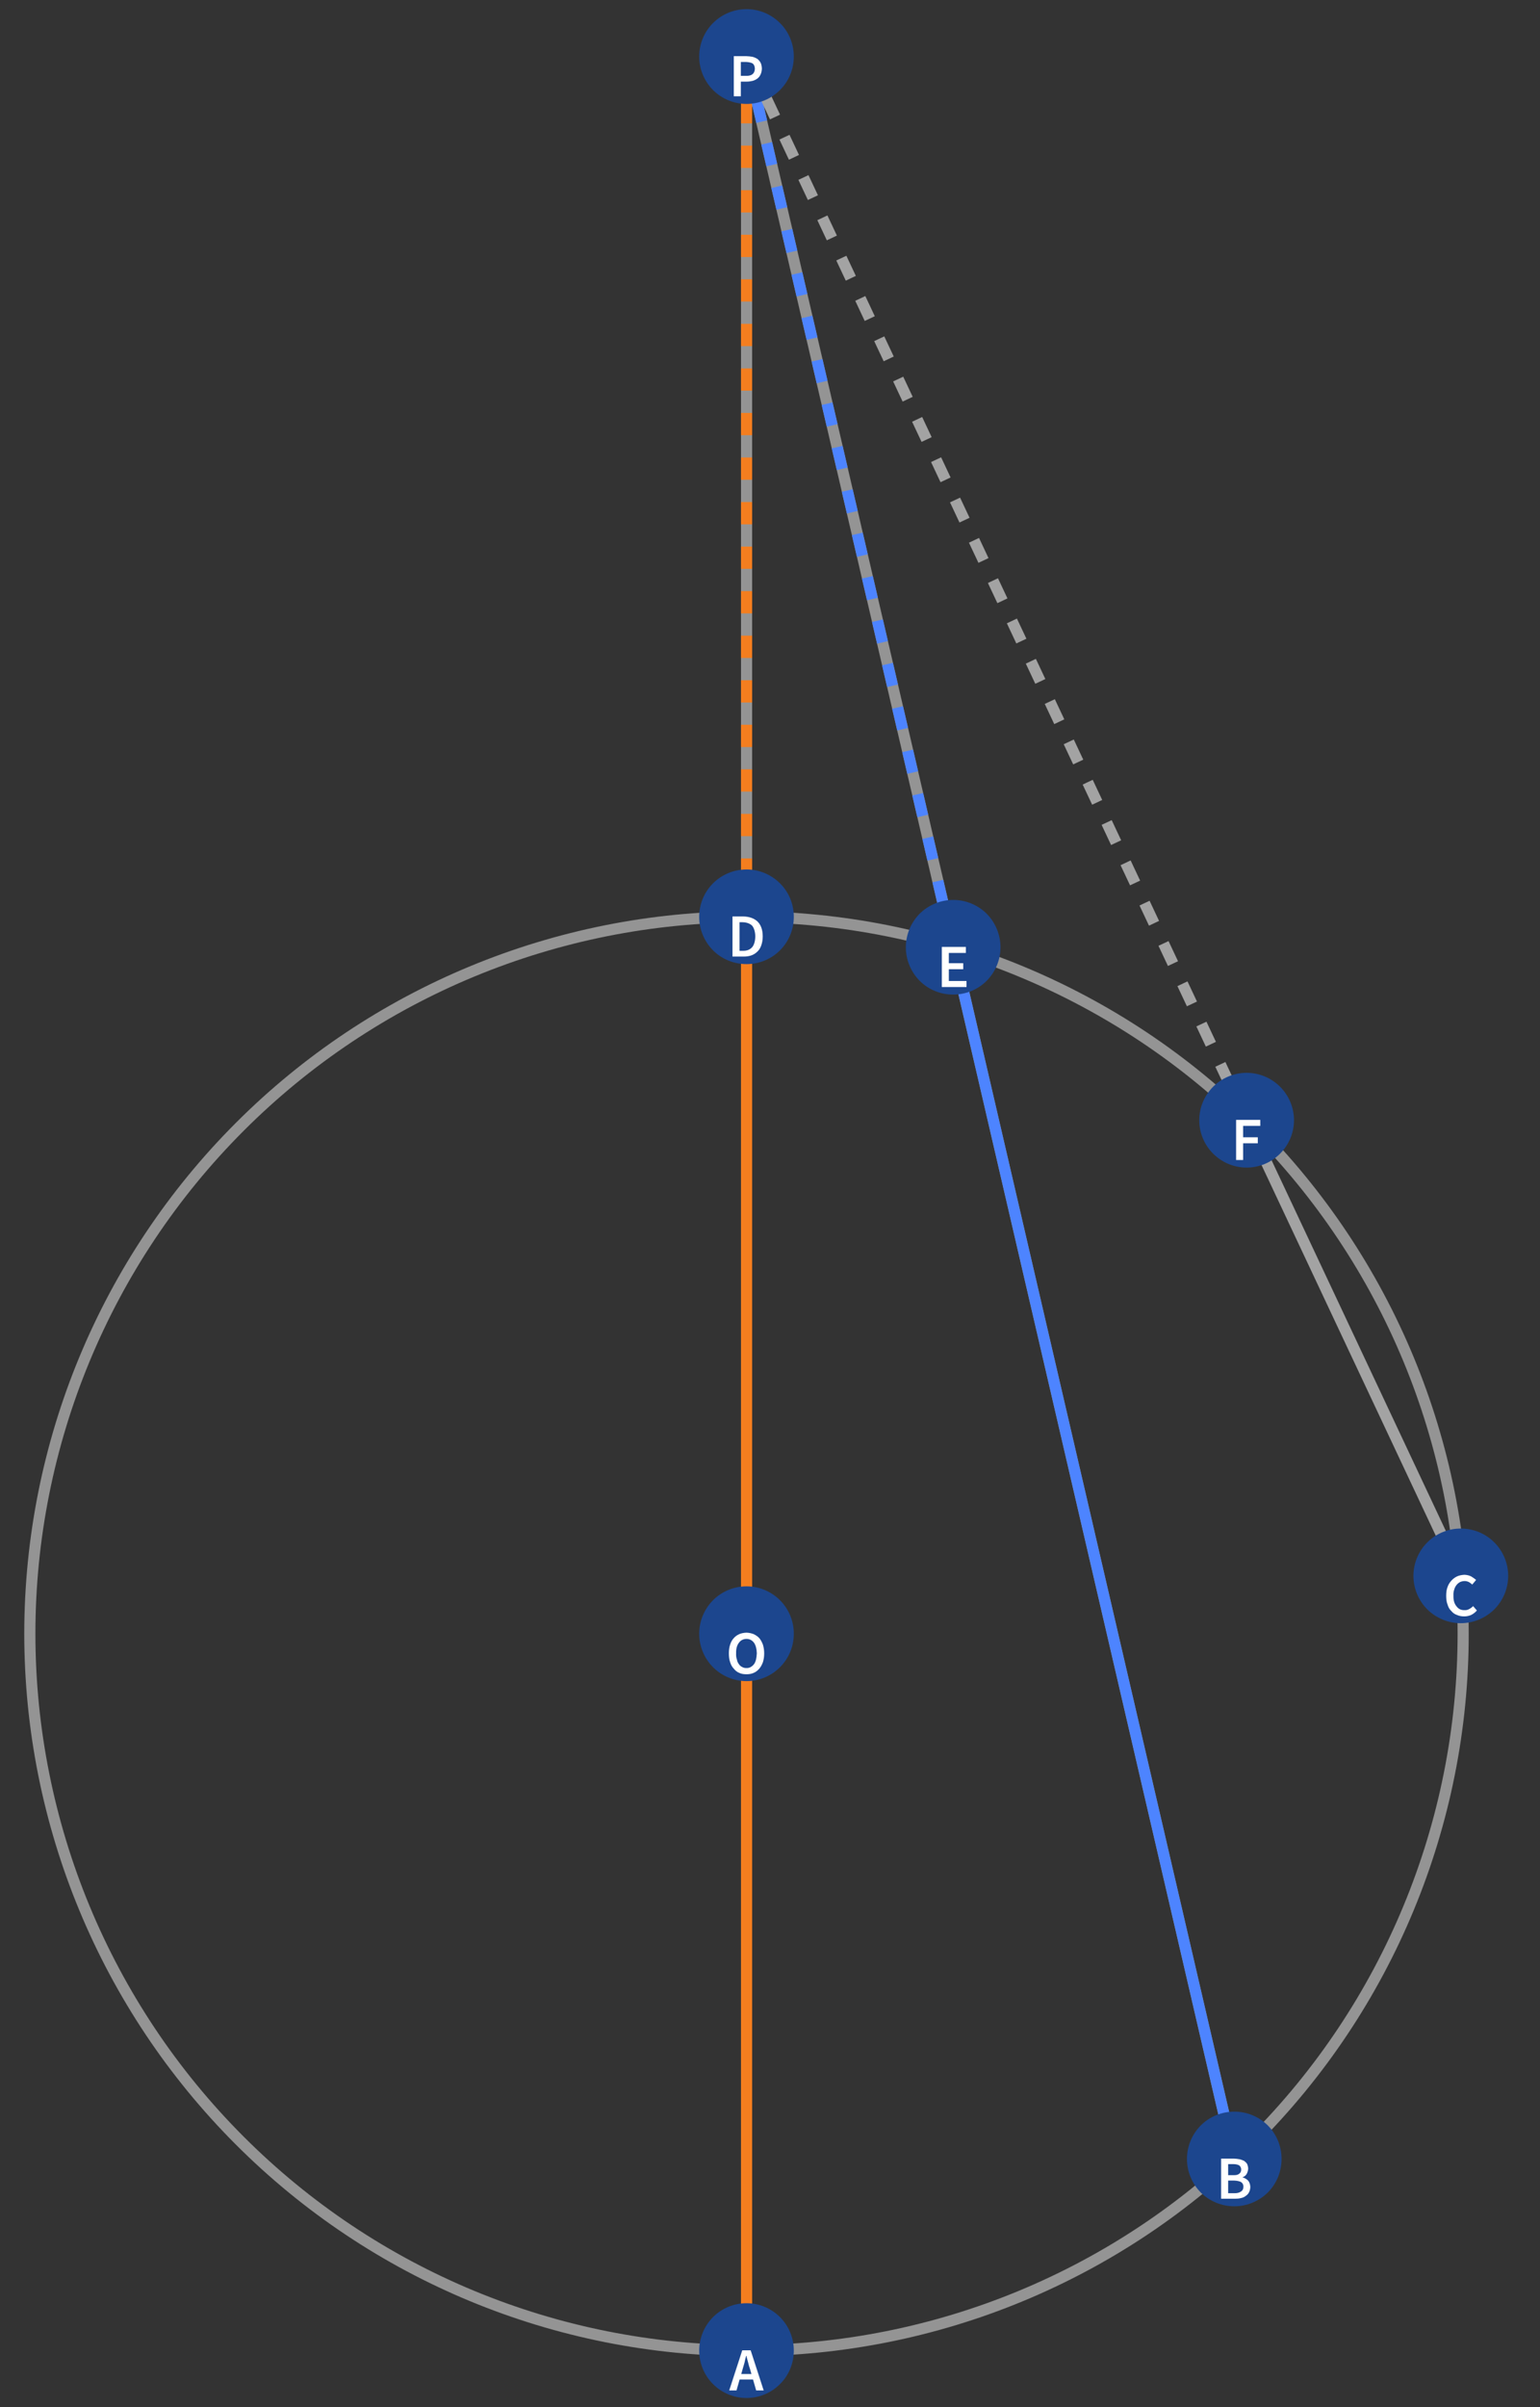 <?xml version="1.0" encoding="UTF-8"?>
<svg xmlns="http://www.w3.org/2000/svg" xmlns:xlink="http://www.w3.org/1999/xlink" width="48pt" height="75pt" viewBox="0 0 48 75" version="1.1">
<rect x="0" y="0" width="48" height="75" fill="#333333" stroke="none"/>
<defs>
<g>
<symbol overflow="visible" id="glyph0-0">
<path style="stroke:none;" d="M 0.16 0 L 0.16 -1.262 L 1.121 -1.262 L 1.121 0 Z M 0.438 -0.145 L 0.84 -0.145 L 0.734 -0.344 L 0.645 -0.531 L 0.637 -0.531 L 0.547 -0.344 Z M 0.637 -0.766 L 0.645 -0.766 L 0.734 -0.945 L 0.824 -1.117 L 0.457 -1.117 L 0.551 -0.945 Z M 0.316 -0.254 L 0.527 -0.648 L 0.316 -1.047 Z M 0.965 -0.254 L 0.965 -1.047 L 0.754 -0.648 Z M 0.965 -0.254 "/>
</symbol>
<symbol overflow="visible" id="glyph0-1">
<path style="stroke:none;" d="M 0.414 -0.664 L 0.371 -0.512 L 0.688 -0.512 L 0.645 -0.664 C 0.621 -0.727 0.602 -0.797 0.586 -0.867 C 0.566 -0.938 0.547 -1.008 0.531 -1.078 L 0.523 -1.078 C 0.504 -1.008 0.488 -0.938 0.473 -0.867 C 0.453 -0.797 0.434 -0.727 0.414 -0.664 Z M -0.004 0 L 0.402 -1.25 L 0.664 -1.25 L 1.07 0 L 0.836 0 L 0.738 -0.34 L 0.32 -0.34 L 0.223 0 Z M -0.004 0 "/>
</symbol>
<symbol overflow="visible" id="glyph0-2">
<path style="stroke:none;" d="M 0.16 0 L 0.16 -1.25 L 0.559 -1.25 C 0.621 -1.246 0.68 -1.242 0.734 -1.23 C 0.785 -1.219 0.832 -1.199 0.875 -1.18 C 0.914 -1.152 0.945 -1.121 0.969 -1.086 C 0.988 -1.043 1 -0.996 1.004 -0.941 C 1 -0.879 0.984 -0.824 0.957 -0.773 C 0.926 -0.723 0.887 -0.688 0.832 -0.672 L 0.832 -0.664 C 0.898 -0.645 0.953 -0.613 1 -0.566 C 1.043 -0.516 1.066 -0.449 1.07 -0.367 C 1.066 -0.301 1.055 -0.246 1.031 -0.203 C 1.008 -0.156 0.973 -0.117 0.93 -0.09 C 0.887 -0.055 0.836 -0.031 0.777 -0.02 C 0.719 -0.004 0.656 0 0.59 0 Z M 0.379 -0.734 L 0.539 -0.734 C 0.625 -0.73 0.688 -0.746 0.727 -0.781 C 0.766 -0.809 0.785 -0.852 0.785 -0.91 C 0.785 -0.965 0.762 -1.008 0.723 -1.039 C 0.68 -1.062 0.621 -1.078 0.543 -1.078 L 0.379 -1.078 Z M 0.379 -0.172 L 0.566 -0.172 C 0.656 -0.168 0.727 -0.188 0.777 -0.223 C 0.828 -0.254 0.855 -0.305 0.855 -0.379 C 0.855 -0.441 0.828 -0.488 0.781 -0.52 C 0.727 -0.547 0.656 -0.562 0.566 -0.566 L 0.379 -0.566 Z M 0.379 -0.172 "/>
</symbol>
<symbol overflow="visible" id="glyph0-3">
<path style="stroke:none;" d="M 0.656 0.023 C 0.578 0.023 0.504 0.012 0.434 -0.02 C 0.363 -0.043 0.301 -0.086 0.254 -0.145 C 0.199 -0.195 0.16 -0.262 0.137 -0.344 C 0.105 -0.422 0.094 -0.516 0.094 -0.621 C 0.094 -0.723 0.105 -0.812 0.137 -0.895 C 0.164 -0.973 0.207 -1.039 0.262 -1.098 C 0.312 -1.152 0.371 -1.195 0.441 -1.227 C 0.508 -1.254 0.582 -1.27 0.664 -1.273 C 0.738 -1.27 0.809 -1.254 0.871 -1.223 C 0.93 -1.188 0.98 -1.152 1.027 -1.113 L 0.906 -0.969 C 0.871 -1 0.836 -1.027 0.801 -1.047 C 0.758 -1.066 0.715 -1.078 0.672 -1.078 C 0.617 -1.078 0.57 -1.066 0.527 -1.047 C 0.484 -1.023 0.445 -0.992 0.418 -0.957 C 0.383 -0.914 0.359 -0.867 0.344 -0.812 C 0.324 -0.754 0.316 -0.691 0.32 -0.625 C 0.316 -0.48 0.348 -0.371 0.414 -0.293 C 0.473 -0.211 0.555 -0.168 0.664 -0.172 C 0.719 -0.168 0.77 -0.18 0.812 -0.207 C 0.855 -0.227 0.895 -0.258 0.934 -0.297 L 1.051 -0.16 C 0.996 -0.098 0.938 -0.055 0.875 -0.023 C 0.805 0.008 0.734 0.023 0.656 0.023 Z M 0.656 0.023 "/>
</symbol>
<symbol overflow="visible" id="glyph0-4">
<path style="stroke:none;" d="M 0.16 0 L 0.16 -1.25 L 0.492 -1.25 C 0.68 -1.246 0.828 -1.195 0.938 -1.094 C 1.047 -0.988 1.102 -0.832 1.102 -0.629 C 1.102 -0.523 1.086 -0.434 1.059 -0.355 C 1.031 -0.273 0.992 -0.207 0.941 -0.16 C 0.887 -0.105 0.824 -0.066 0.754 -0.039 C 0.68 -0.012 0.598 0 0.504 0 Z M 0.379 -0.18 L 0.477 -0.18 C 0.602 -0.176 0.699 -0.211 0.77 -0.289 C 0.832 -0.359 0.867 -0.473 0.871 -0.629 C 0.867 -0.777 0.832 -0.891 0.77 -0.965 C 0.699 -1.031 0.602 -1.066 0.477 -1.07 L 0.379 -1.07 Z M 0.379 -0.18 "/>
</symbol>
<symbol overflow="visible" id="glyph0-5">
<path style="stroke:none;" d="M 0.16 0 L 0.16 -1.25 L 0.91 -1.25 L 0.91 -1.062 L 0.379 -1.062 L 0.379 -0.742 L 0.828 -0.742 L 0.828 -0.555 L 0.379 -0.555 L 0.379 -0.188 L 0.93 -0.188 L 0.93 0 Z M 0.16 0 "/>
</symbol>
<symbol overflow="visible" id="glyph0-6">
<path style="stroke:none;" d="M 0.16 0 L 0.16 -1.25 L 0.914 -1.25 L 0.914 -1.062 L 0.379 -1.062 L 0.379 -0.707 L 0.836 -0.707 L 0.836 -0.52 L 0.379 -0.52 L 0.379 0 Z M 0.16 0 "/>
</symbol>
<symbol overflow="visible" id="glyph0-7">
<path style="stroke:none;" d="M 0.645 0.023 C 0.559 0.023 0.48 0.012 0.418 -0.02 C 0.348 -0.047 0.293 -0.094 0.246 -0.152 C 0.195 -0.207 0.156 -0.273 0.133 -0.355 C 0.105 -0.434 0.094 -0.523 0.094 -0.629 C 0.094 -0.727 0.105 -0.816 0.133 -0.898 C 0.156 -0.977 0.195 -1.047 0.246 -1.102 C 0.293 -1.156 0.348 -1.195 0.418 -1.227 C 0.48 -1.254 0.559 -1.27 0.645 -1.273 C 0.723 -1.27 0.797 -1.254 0.867 -1.227 C 0.934 -1.195 0.992 -1.156 1.043 -1.102 C 1.09 -1.047 1.125 -0.977 1.156 -0.898 C 1.18 -0.816 1.195 -0.727 1.195 -0.629 C 1.195 -0.523 1.18 -0.434 1.156 -0.355 C 1.125 -0.273 1.09 -0.207 1.043 -0.152 C 0.992 -0.094 0.934 -0.047 0.867 -0.02 C 0.797 0.012 0.723 0.023 0.645 0.023 Z M 0.645 -0.172 C 0.691 -0.168 0.734 -0.18 0.777 -0.203 C 0.812 -0.223 0.848 -0.254 0.879 -0.293 C 0.906 -0.332 0.926 -0.379 0.941 -0.438 C 0.953 -0.492 0.961 -0.555 0.965 -0.629 C 0.961 -0.766 0.934 -0.875 0.879 -0.957 C 0.82 -1.035 0.742 -1.078 0.645 -1.078 C 0.543 -1.078 0.461 -1.035 0.406 -0.957 C 0.344 -0.875 0.316 -0.766 0.32 -0.629 C 0.316 -0.555 0.324 -0.492 0.344 -0.438 C 0.355 -0.379 0.375 -0.332 0.406 -0.293 C 0.43 -0.254 0.465 -0.223 0.508 -0.203 C 0.547 -0.18 0.594 -0.168 0.645 -0.172 Z M 0.645 -0.172 "/>
</symbol>
<symbol overflow="visible" id="glyph0-8">
<path style="stroke:none;" d="M 0.16 0 L 0.16 -1.25 L 0.551 -1.25 C 0.621 -1.246 0.684 -1.242 0.742 -1.23 C 0.801 -1.215 0.852 -1.191 0.895 -1.164 C 0.938 -1.129 0.973 -1.09 0.996 -1.043 C 1.02 -0.996 1.031 -0.934 1.035 -0.863 C 1.031 -0.793 1.02 -0.734 0.996 -0.684 C 0.973 -0.629 0.938 -0.586 0.898 -0.555 C 0.852 -0.52 0.801 -0.496 0.746 -0.48 C 0.684 -0.465 0.621 -0.457 0.559 -0.457 L 0.379 -0.457 L 0.379 0 Z M 0.379 -0.637 L 0.543 -0.637 C 0.723 -0.633 0.812 -0.707 0.816 -0.863 C 0.812 -0.938 0.789 -0.992 0.746 -1.023 C 0.695 -1.051 0.625 -1.066 0.535 -1.07 L 0.379 -1.07 Z M 0.379 -0.637 "/>
</symbol>
</g>
<clipPath id="clip1">
  <path d="M 0 26 L 47.039 26 L 47.039 75 L 0 75 Z M 0 26 "/>
</clipPath>
<clipPath id="clip2">
  <path d="M 37 33 L 47.039 33 L 47.039 51 L 37 51 Z M 37 33 "/>
</clipPath>
<clipPath id="clip3">
  <path d="M 44 47 L 47.039 47 L 47.039 51 L 44 51 Z M 44 47 "/>
</clipPath>
</defs>
<g id="surface101">
<path style="fill:none;stroke-width:0.347;stroke-linecap:square;stroke-linejoin:miter;stroke:rgb(57.999%,57.999%,57.999%);stroke-opacity:1;stroke-miterlimit:3.25;" d="M 23.27 1.762 L 23.27 73.238 "/>
<path style="fill:none;stroke-width:0.347;stroke-linecap:square;stroke-linejoin:miter;stroke:rgb(57.999%,57.999%,57.999%);stroke-opacity:1;stroke-miterlimit:3.25;" d="M 23.27 1.762 L 38.473 67.266 "/>
<g clip-path="url(#clip1)" clip-rule="nonzero">
<path style="fill:none;stroke-width:0.347;stroke-linecap:square;stroke-linejoin:miter;stroke:rgb(57.999%,57.999%,57.999%);stroke-opacity:1;stroke-miterlimit:3.25;" d="M 45.605 50.902 C 45.605 44.977 43.25 39.297 39.062 35.109 C 34.875 30.918 29.191 28.566 23.27 28.566 C 17.344 28.566 11.66 30.918 7.473 35.109 C 3.285 39.297 0.93 44.977 0.93 50.902 C 0.93 56.828 3.285 62.508 7.473 66.695 C 11.66 70.887 17.344 73.238 23.27 73.238 C 29.191 73.238 34.875 70.887 39.062 66.695 C 43.25 62.508 45.605 56.828 45.605 50.902 Z M 45.605 50.902 "/>
</g>
<path style="fill:none;stroke-width:0.347;stroke-linecap:square;stroke-linejoin:miter;stroke:rgb(95.685%,49.411%,12.157%);stroke-opacity:1;stroke-miterlimit:3.25;" d="M 23.27 73.238 L 23.27 28.566 "/>
<path style="fill:none;stroke-width:0.347;stroke-linecap:square;stroke-linejoin:miter;stroke:rgb(30.196%,51.764%,99.998%);stroke-opacity:1;stroke-miterlimit:3.25;" d="M 38.473 67.266 L 29.711 29.516 "/>
<path style="fill:none;stroke-width:0.347;stroke-linecap:butt;stroke-linejoin:miter;stroke:rgb(95.685%,49.411%,12.157%);stroke-opacity:1;stroke-dasharray:0.694,0.694;stroke-miterlimit:3.25;" d="M 23.27 1.762 L 23.27 28.566 "/>
<path style="fill:none;stroke-width:0.347;stroke-linecap:butt;stroke-linejoin:miter;stroke:rgb(30.196%,51.764%,99.998%);stroke-opacity:1;stroke-dasharray:0.694,0.694;stroke-miterlimit:3.25;" d="M 23.27 1.762 L 29.711 29.516 "/>
<path style="fill:none;stroke-width:0.347;stroke-linecap:butt;stroke-linejoin:miter;stroke:rgb(63.921%,63.921%,63.921%);stroke-opacity:1;stroke-dasharray:0.694,0.694;stroke-miterlimit:3.25;" d="M 23.27 1.762 L 38.855 34.902 "/>
<g clip-path="url(#clip2)" clip-rule="nonzero">
<path style="fill:none;stroke-width:0.347;stroke-linecap:square;stroke-linejoin:miter;stroke:rgb(63.921%,63.921%,63.921%);stroke-opacity:1;stroke-miterlimit:3.25;" d="M 38.855 34.902 L 45.531 49.098 "/>
</g>
<path style=" stroke:none;fill-rule:evenodd;fill:rgb(10.98%,27.451%,55.685%);fill-opacity:1;" d="M 24.742 73.238 C 24.742 72.848 24.59 72.473 24.312 72.195 C 24.035 71.918 23.66 71.762 23.27 71.762 C 22.875 71.762 22.5 71.918 22.223 72.195 C 21.949 72.473 21.793 72.848 21.793 73.238 C 21.793 73.629 21.949 74.008 22.223 74.281 C 22.5 74.559 22.875 74.715 23.27 74.715 C 23.66 74.715 24.035 74.559 24.312 74.281 C 24.59 74.008 24.742 73.629 24.742 73.238 Z M 24.742 73.238 "/>
<g style="fill:rgb(99.998%,99.998%,99.998%);fill-opacity:1;">
  <use xlink:href="#glyph0-1" x="22.733" y="74.479"/>
</g>
<path style=" stroke:none;fill-rule:evenodd;fill:rgb(10.98%,27.451%,55.685%);fill-opacity:1;" d="M 39.945 67.266 C 39.945 66.875 39.793 66.5 39.516 66.223 C 39.238 65.945 38.863 65.793 38.473 65.793 C 38.078 65.793 37.703 65.945 37.426 66.223 C 37.152 66.5 36.996 66.875 36.996 67.266 C 36.996 67.66 37.152 68.035 37.426 68.312 C 37.703 68.586 38.078 68.742 38.473 68.742 C 38.863 68.742 39.238 68.586 39.516 68.312 C 39.793 68.035 39.945 67.66 39.945 67.266 Z M 39.945 67.266 "/>
<g style="fill:rgb(99.998%,99.998%,99.998%);fill-opacity:1;">
  <use xlink:href="#glyph0-2" x="37.901" y="68.506"/>
</g>
<g clip-path="url(#clip3)" clip-rule="nonzero">
<path style=" stroke:none;fill-rule:evenodd;fill:rgb(10.98%,27.451%,55.685%);fill-opacity:1;" d="M 47.008 49.098 C 47.008 48.707 46.852 48.332 46.574 48.055 C 46.297 47.777 45.922 47.625 45.531 47.625 C 45.141 47.625 44.766 47.777 44.488 48.055 C 44.211 48.332 44.055 48.707 44.055 49.098 C 44.055 49.492 44.211 49.867 44.488 50.145 C 44.766 50.418 45.141 50.574 45.531 50.574 C 45.922 50.574 46.297 50.418 46.574 50.145 C 46.852 49.867 47.008 49.492 47.008 49.098 Z M 47.008 49.098 "/>
</g>
<g style="fill:rgb(99.998%,99.998%,99.998%);fill-opacity:1;">
  <use xlink:href="#glyph0-3" x="44.982" y="50.339"/>
</g>
<path style=" stroke:none;fill-rule:evenodd;fill:rgb(10.98%,27.451%,55.685%);fill-opacity:1;" d="M 24.742 28.566 C 24.742 28.172 24.59 27.797 24.312 27.523 C 24.035 27.246 23.66 27.09 23.27 27.09 C 22.875 27.09 22.5 27.246 22.223 27.523 C 21.949 27.797 21.793 28.172 21.793 28.566 C 21.793 28.957 21.949 29.332 22.223 29.609 C 22.5 29.887 22.875 30.039 23.27 30.039 C 23.66 30.039 24.035 29.887 24.312 29.609 C 24.59 29.332 24.742 28.957 24.742 28.566 Z M 24.742 28.566 "/>
<g style="fill:rgb(99.998%,99.998%,99.998%);fill-opacity:1;">
  <use xlink:href="#glyph0-4" x="22.671" y="29.804"/>
</g>
<path style=" stroke:none;fill-rule:evenodd;fill:rgb(10.98%,27.451%,55.685%);fill-opacity:1;" d="M 31.184 29.516 C 31.184 29.121 31.027 28.746 30.754 28.469 C 30.477 28.195 30.102 28.039 29.711 28.039 C 29.316 28.039 28.941 28.195 28.664 28.469 C 28.391 28.746 28.234 29.121 28.234 29.516 C 28.234 29.906 28.391 30.281 28.664 30.559 C 28.941 30.836 29.316 30.988 29.711 30.988 C 30.102 30.988 30.477 30.836 30.754 30.559 C 31.027 30.281 31.184 29.906 31.184 29.516 Z M 31.184 29.516 "/>
<g style="fill:rgb(99.998%,99.998%,99.998%);fill-opacity:1;">
  <use xlink:href="#glyph0-5" x="29.195" y="30.753"/>
</g>
<path style=" stroke:none;fill-rule:evenodd;fill:rgb(10.98%,27.451%,55.685%);fill-opacity:1;" d="M 40.332 34.902 C 40.332 34.512 40.176 34.137 39.898 33.859 C 39.621 33.582 39.246 33.426 38.855 33.426 C 38.465 33.426 38.09 33.582 37.812 33.859 C 37.535 34.137 37.379 34.512 37.379 34.902 C 37.379 35.293 37.535 35.668 37.812 35.945 C 38.09 36.223 38.465 36.379 38.855 36.379 C 39.246 36.379 39.621 36.223 39.898 35.945 C 40.176 35.668 40.332 35.293 40.332 34.902 Z M 40.332 34.902 "/>
<g style="fill:rgb(99.998%,99.998%,99.998%);fill-opacity:1;">
  <use xlink:href="#glyph0-6" x="38.368" y="36.142"/>
</g>
<path style=" stroke:none;fill-rule:evenodd;fill:rgb(10.98%,27.451%,55.685%);fill-opacity:1;" d="M 24.742 50.902 C 24.742 50.512 24.59 50.137 24.312 49.859 C 24.035 49.582 23.66 49.426 23.27 49.426 C 22.875 49.426 22.5 49.582 22.223 49.859 C 21.949 50.137 21.793 50.512 21.793 50.902 C 21.793 51.293 21.949 51.668 22.223 51.945 C 22.5 52.223 22.875 52.379 23.27 52.379 C 23.66 52.379 24.035 52.223 24.312 51.945 C 24.59 51.668 24.742 51.293 24.742 50.902 Z M 24.742 50.902 "/>
<g style="fill:rgb(99.998%,99.998%,99.998%);fill-opacity:1;">
  <use xlink:href="#glyph0-7" x="22.624" y="52.142"/>
</g>
<path style=" stroke:none;fill-rule:evenodd;fill:rgb(10.98%,27.451%,55.685%);fill-opacity:1;" d="M 24.742 1.762 C 24.742 1.371 24.59 0.992 24.312 0.719 C 24.035 0.441 23.66 0.285 23.27 0.285 C 22.875 0.285 22.5 0.441 22.223 0.719 C 21.949 0.992 21.793 1.371 21.793 1.762 C 21.793 2.152 21.949 2.527 22.223 2.805 C 22.5 3.082 22.875 3.238 23.27 3.238 C 23.66 3.238 24.035 3.082 24.312 2.805 C 24.59 2.527 24.742 2.152 24.742 1.762 Z M 24.742 1.762 "/>
<g style="fill:rgb(99.998%,99.998%,99.998%);fill-opacity:1;">
  <use xlink:href="#glyph0-8" x="22.712" y="3"/>
</g>
</g>
</svg>
